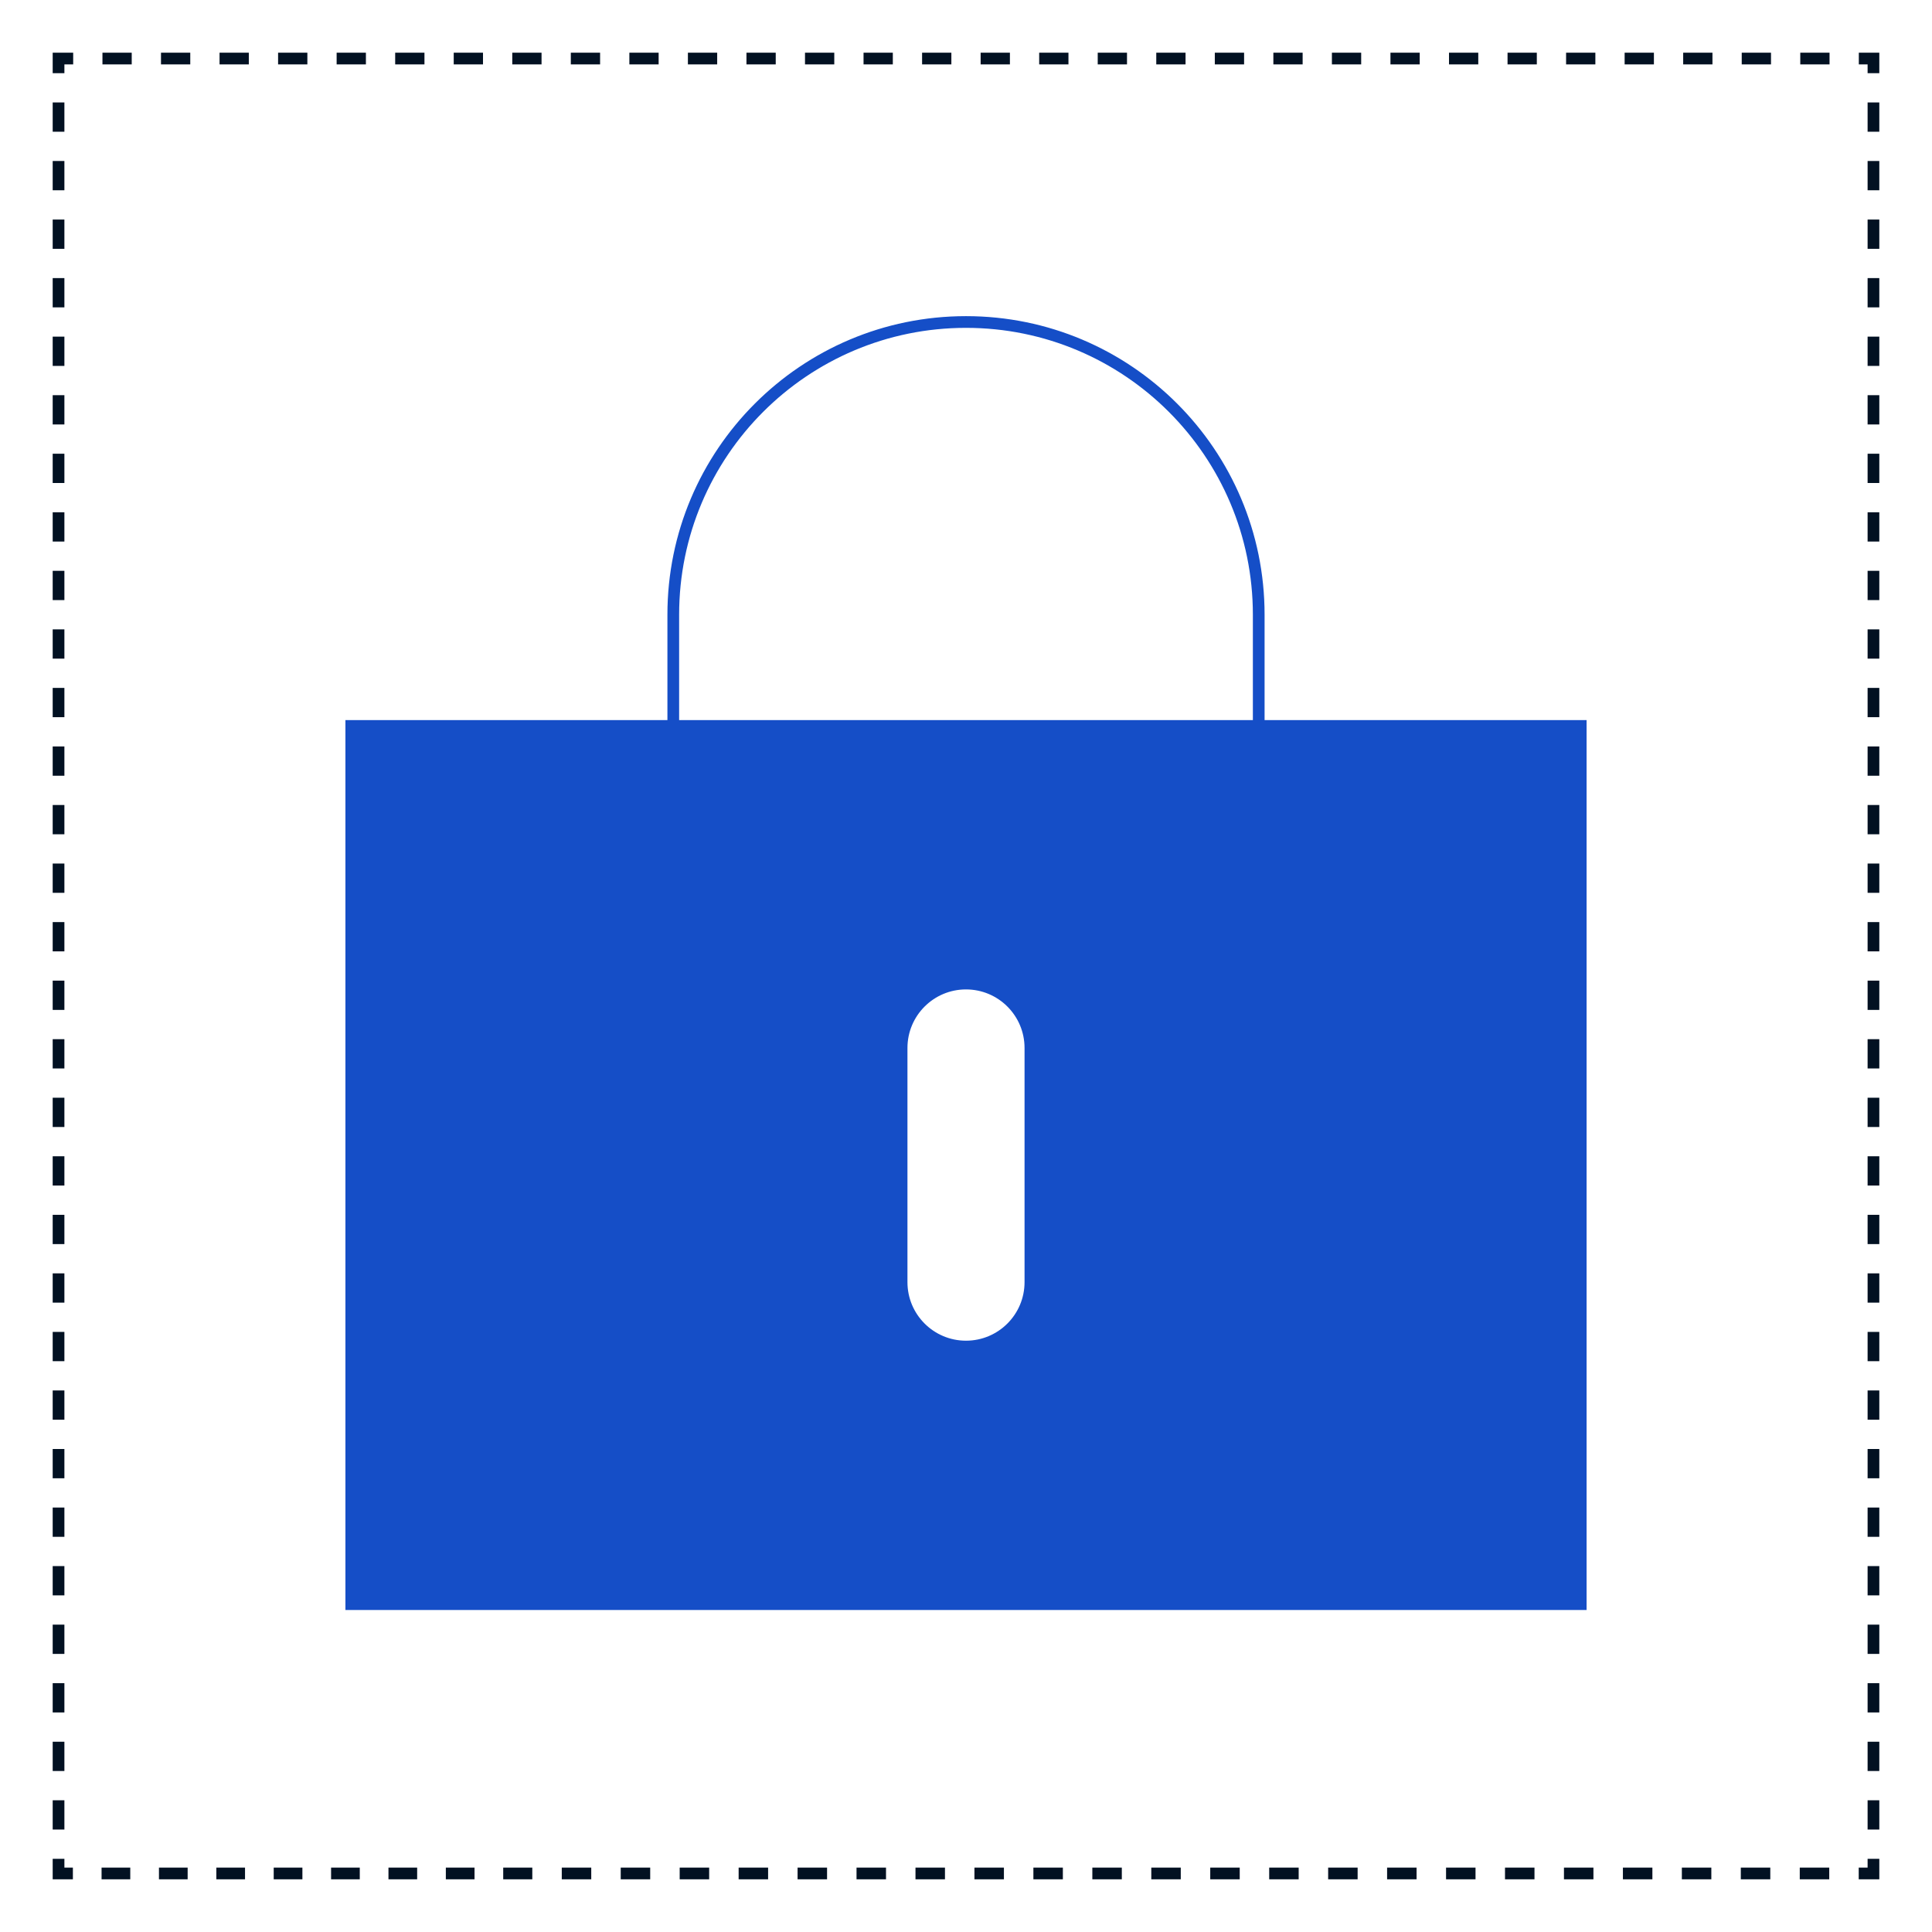 <svg width="330" height="330" viewBox="0 0 330 330" fill="none" xmlns="http://www.w3.org/2000/svg">
<path fill-rule="evenodd" clip-rule="evenodd" d="M165 56C137.938 56 116 77.938 116 105V123.125H114V105C114 76.834 136.833 54 165 54C193.166 54 216 76.834 216 105V123.125H214V105C214 77.938 192.062 56 165 56Z" fill="#154EC7"/>
<path fill-rule="evenodd" clip-rule="evenodd" d="M9 321L9 317.5L11 317.5L11 319L12.45 319L12.45 321L9 321ZM11 307.5L11 312.5L9 312.5L9 307.5L11 307.5ZM11 297.5L11 302.5L9 302.5L9 297.5L11 297.5ZM11 287.5L11 292.5L9 292.5L9 287.5L11 287.5ZM11 277.5L11 282.5L9 282.5L9 277.5L11 277.5ZM11 267.5L11 272.5L9 272.5L9 267.5L11 267.5ZM11 257.5L11 262.5L9 262.5L9 257.5L11 257.5ZM11 247.5L11 252.5L9 252.5L9 247.5L11 247.5ZM11 237.5L11 242.5L9 242.5L9 237.5L11 237.5ZM11 227.5L11 232.5L9 232.5L9 227.5L11 227.5ZM11 217.5L11 222.5L9 222.5L9 217.5L11 217.5ZM11 207.5L11 212.5L9 212.5L9 207.5L11 207.5ZM11 197.5L11 202.5L9 202.5L9 197.5L11 197.5ZM11 187.5L11 192.5L9 192.5L9 187.5L11 187.5ZM11 177.5L11 182.5L9 182.5L9 177.5L11 177.5ZM11 167.5L11 172.5L9 172.5L9 167.5L11 167.5ZM11 157.5L11 162.5L9 162.5L9 157.5L11 157.5ZM11 147.5L11 152.5L9 152.5L9 147.5L11 147.5ZM11 137.5L11 142.5L9 142.5L9 137.5L11 137.5ZM11 127.5L11 132.5L9 132.5L9 127.5L11 127.5ZM11 117.5L11 122.5L9 122.5L9 117.5L11 117.5ZM11 107.5L11 112.5L9 112.5L9 107.5L11 107.5ZM11 97.5L11 102.5L9 102.5L9 97.5L11 97.5ZM11 87.5L11 92.5L9 92.5L9 87.5L11 87.5ZM11 77.5L11 82.5L9 82.5L9 77.5L11 77.5ZM11 67.5L11 72.5L9 72.5L9 67.5L11 67.5ZM11 57.5L11 62.5L9 62.5L9 57.5L11 57.5ZM11 47.5L11 52.5L9 52.5L9 47.5L11 47.5ZM11 37.5L11 42.5L9 42.5L9 37.5L11 37.5ZM11 27.5L11 32.5L9 32.5L9 27.5L11 27.5ZM11 17.5L11 22.5L9 22.5L9 17.5L11 17.5ZM11 11L11 12.5L9 12.5L9 9L12.5 9L12.5 11L11 11ZM17.35 319L22.25 319L22.25 321L17.35 321L17.35 319ZM22.5 11L17.5 11L17.5 9L22.5 9L22.5 11ZM27.151 319L32.051 319L32.051 321L27.151 321L27.151 319ZM32.5 11L27.5 11L27.5 9L32.5 9L32.5 11ZM36.951 319L41.851 319L41.851 321L36.951 321L36.951 319ZM42.5 11L37.5 11L37.5 9L42.5 9L42.5 11ZM46.752 319L51.652 319L51.652 321L46.752 321L46.752 319ZM52.5 11L47.5 11L47.5 9L52.5 9L52.5 11ZM56.552 319L61.452 319L61.452 321L56.552 321L56.552 319ZM62.5 11L57.5 11L57.5 9L62.5 9L62.5 11ZM66.352 319L71.253 319L71.253 321L66.352 321L66.352 319ZM72.5 11L67.5 11L67.5 9L72.5 9L72.5 11ZM76.153 319L81.053 319L81.053 321L76.153 321L76.153 319ZM82.5 11L77.5 11L77.5 9L82.5 9L82.5 11ZM85.953 319L90.921 319L90.921 321L85.953 321L85.953 319ZM92.5 11L87.5 11L87.5 9L92.5 9L92.5 11ZM95.955 319L100.99 319L100.99 321L95.955 321L95.955 319ZM102.5 11L97.5 11L97.5 9L102.5 9L102.5 11ZM106.025 319L111.059 319L111.059 321L106.025 321L106.025 319ZM112.5 11L107.5 11L107.5 9L112.5 9L112.5 11ZM116.094 319L121.129 319L121.129 321L116.094 321L116.094 319ZM122.5 11L117.5 11L117.5 9L122.5 9L122.5 11ZM126.164 319L131.198 319L131.198 321L126.164 321L126.164 319ZM132.5 11L127.5 11L127.5 9L132.5 9L132.5 11ZM136.233 319L141.268 319L141.268 321L136.233 321L136.233 319ZM142.5 11L137.5 11L137.5 9L142.5 9L142.5 11ZM146.302 319L151.337 319L151.337 321L146.302 321L146.302 319ZM152.5 11L147.5 11L147.5 9L152.5 9L152.5 11ZM156.372 319L161.407 319L161.407 321L156.372 321L156.372 319ZM162.5 11L157.5 11L157.5 9L162.5 9L162.5 11ZM166.441 319L171.476 319L171.476 321L166.441 321L166.441 319ZM172.5 11L167.5 11L167.5 9L172.5 9L172.5 11ZM176.511 319L181.545 319L181.545 321L176.511 321L176.511 319ZM182.5 11L177.5 11L177.5 9L182.5 9L182.5 11ZM186.58 319L191.615 319L191.615 321L186.58 321L186.58 319ZM192.5 11L187.5 11L187.5 9L192.5 9L192.5 11ZM196.65 319L201.684 319L201.684 321L196.65 321L196.65 319ZM202.5 11L197.5 11L197.5 9L202.5 9L202.5 11ZM206.719 319L211.754 319L211.754 321L206.719 321L206.719 319ZM212.5 11L207.5 11L207.5 9L212.5 9L212.5 11ZM216.788 319L221.823 319L221.823 321L216.788 321L216.788 319ZM222.5 11L217.5 11L217.5 9L222.5 9L222.5 11ZM226.858 319L231.893 319L231.893 321L226.858 321L226.858 319ZM232.5 11L227.5 11L227.5 9L232.5 9L232.5 11ZM236.927 319L241.962 319L241.962 321L236.927 321L236.927 319ZM242.5 11L237.5 11L237.5 9L242.5 9L242.5 11ZM246.997 319L252.031 319L252.031 321L246.997 321L246.997 319ZM252.5 11L247.5 11L247.5 9L252.5 9L252.5 11ZM257.066 319L262.101 319L262.101 321L257.066 321L257.066 319ZM262.5 11L257.5 11L257.5 9L262.5 9L262.5 11ZM267.136 319L272.17 319L272.17 321L267.136 321L267.136 319ZM272.5 11L267.5 11L267.5 9L272.5 9L272.5 11ZM277.205 319L282.24 319L282.24 321L277.205 321L277.205 319ZM282.5 11L277.5 11L277.5 9L282.5 9L282.5 11ZM287.274 319L292.309 319L292.309 321L287.274 321L287.274 319ZM292.5 11L287.5 11L287.5 9L292.5 9L292.5 11ZM297.344 319L302.379 319L302.379 321L297.344 321L297.344 319ZM302.5 11L297.5 11L297.5 9L302.5 9L302.5 11ZM307.413 319L312.448 319L312.448 321L307.413 321L307.413 319ZM312.5 11L307.5 11L307.5 9L312.5 9L312.5 11ZM319 319L317.483 319L317.483 321L321 321L321 317.5L319 317.5L319 319ZM319 11L317.5 11L317.5 9L321 9L321 12.5L319 12.5L319 11ZM319 312.5L319 307.5L321 307.5L321 312.5L319 312.5ZM319 302.5L319 297.5L321 297.5L321 302.5L319 302.5ZM319 292.5L319 287.5L321 287.5L321 292.5L319 292.5ZM319 282.5L319 277.5L321 277.5L321 282.5L319 282.5ZM319 272.5L319 267.5L321 267.5L321 272.5L319 272.5ZM319 262.5L319 257.5L321 257.5L321 262.5L319 262.5ZM319 252.5L319 247.5L321 247.5L321 252.5L319 252.5ZM319 242.5L319 237.5L321 237.5L321 242.5L319 242.5ZM319 232.5L319 227.5L321 227.5L321 232.5L319 232.5ZM319 222.5L319 217.5L321 217.5L321 222.5L319 222.5ZM319 212.5L319 207.5L321 207.5L321 212.5L319 212.5ZM319 202.5L319 197.5L321 197.5L321 202.5L319 202.5ZM319 192.5L319 187.5L321 187.5L321 192.5L319 192.5ZM319 182.5L319 177.5L321 177.5L321 182.5L319 182.5ZM319 172.5L319 167.5L321 167.5L321 172.5L319 172.5ZM319 162.5L319 157.5L321 157.5L321 162.5L319 162.5ZM319 152.5L319 147.5L321 147.5L321 152.5L319 152.5ZM319 142.5L319 137.5L321 137.5L321 142.5L319 142.5ZM319 132.5L319 127.5L321 127.5L321 132.5L319 132.5ZM319 122.5L319 117.5L321 117.5L321 122.5L319 122.5ZM319 112.5L319 107.5L321 107.5L321 112.5L319 112.5ZM319 102.5L319 97.5L321 97.5L321 102.5L319 102.5ZM319 92.5L319 87.5L321 87.5L321 92.5L319 92.5ZM319 82.5L319 77.5L321 77.5L321 82.5L319 82.5ZM319 72.5L319 67.5L321 67.5L321 72.5L319 72.5ZM319 62.5L319 57.5L321 57.5L321 62.5L319 62.5ZM319 52.5L319 47.5L321 47.5L321 52.5L319 52.5ZM319 42.5L319 37.5L321 37.5L321 42.5L319 42.5ZM319 32.5L319 27.5L321 27.5L321 32.5L319 32.5ZM319 22.5L319 17.5L321 17.5L321 22.5L319 22.5Z" fill="#021122"/>
<path fill-rule="evenodd" clip-rule="evenodd" d="M59 123L59 275L271 275L271 123L59 123ZM165 169C159.477 169 155 173.477 155 179V219C155 224.523 159.477 229 165 229C170.523 229 175 224.523 175 219V179C175 173.477 170.523 169 165 169Z" fill="#154EC7"/>
</svg>
